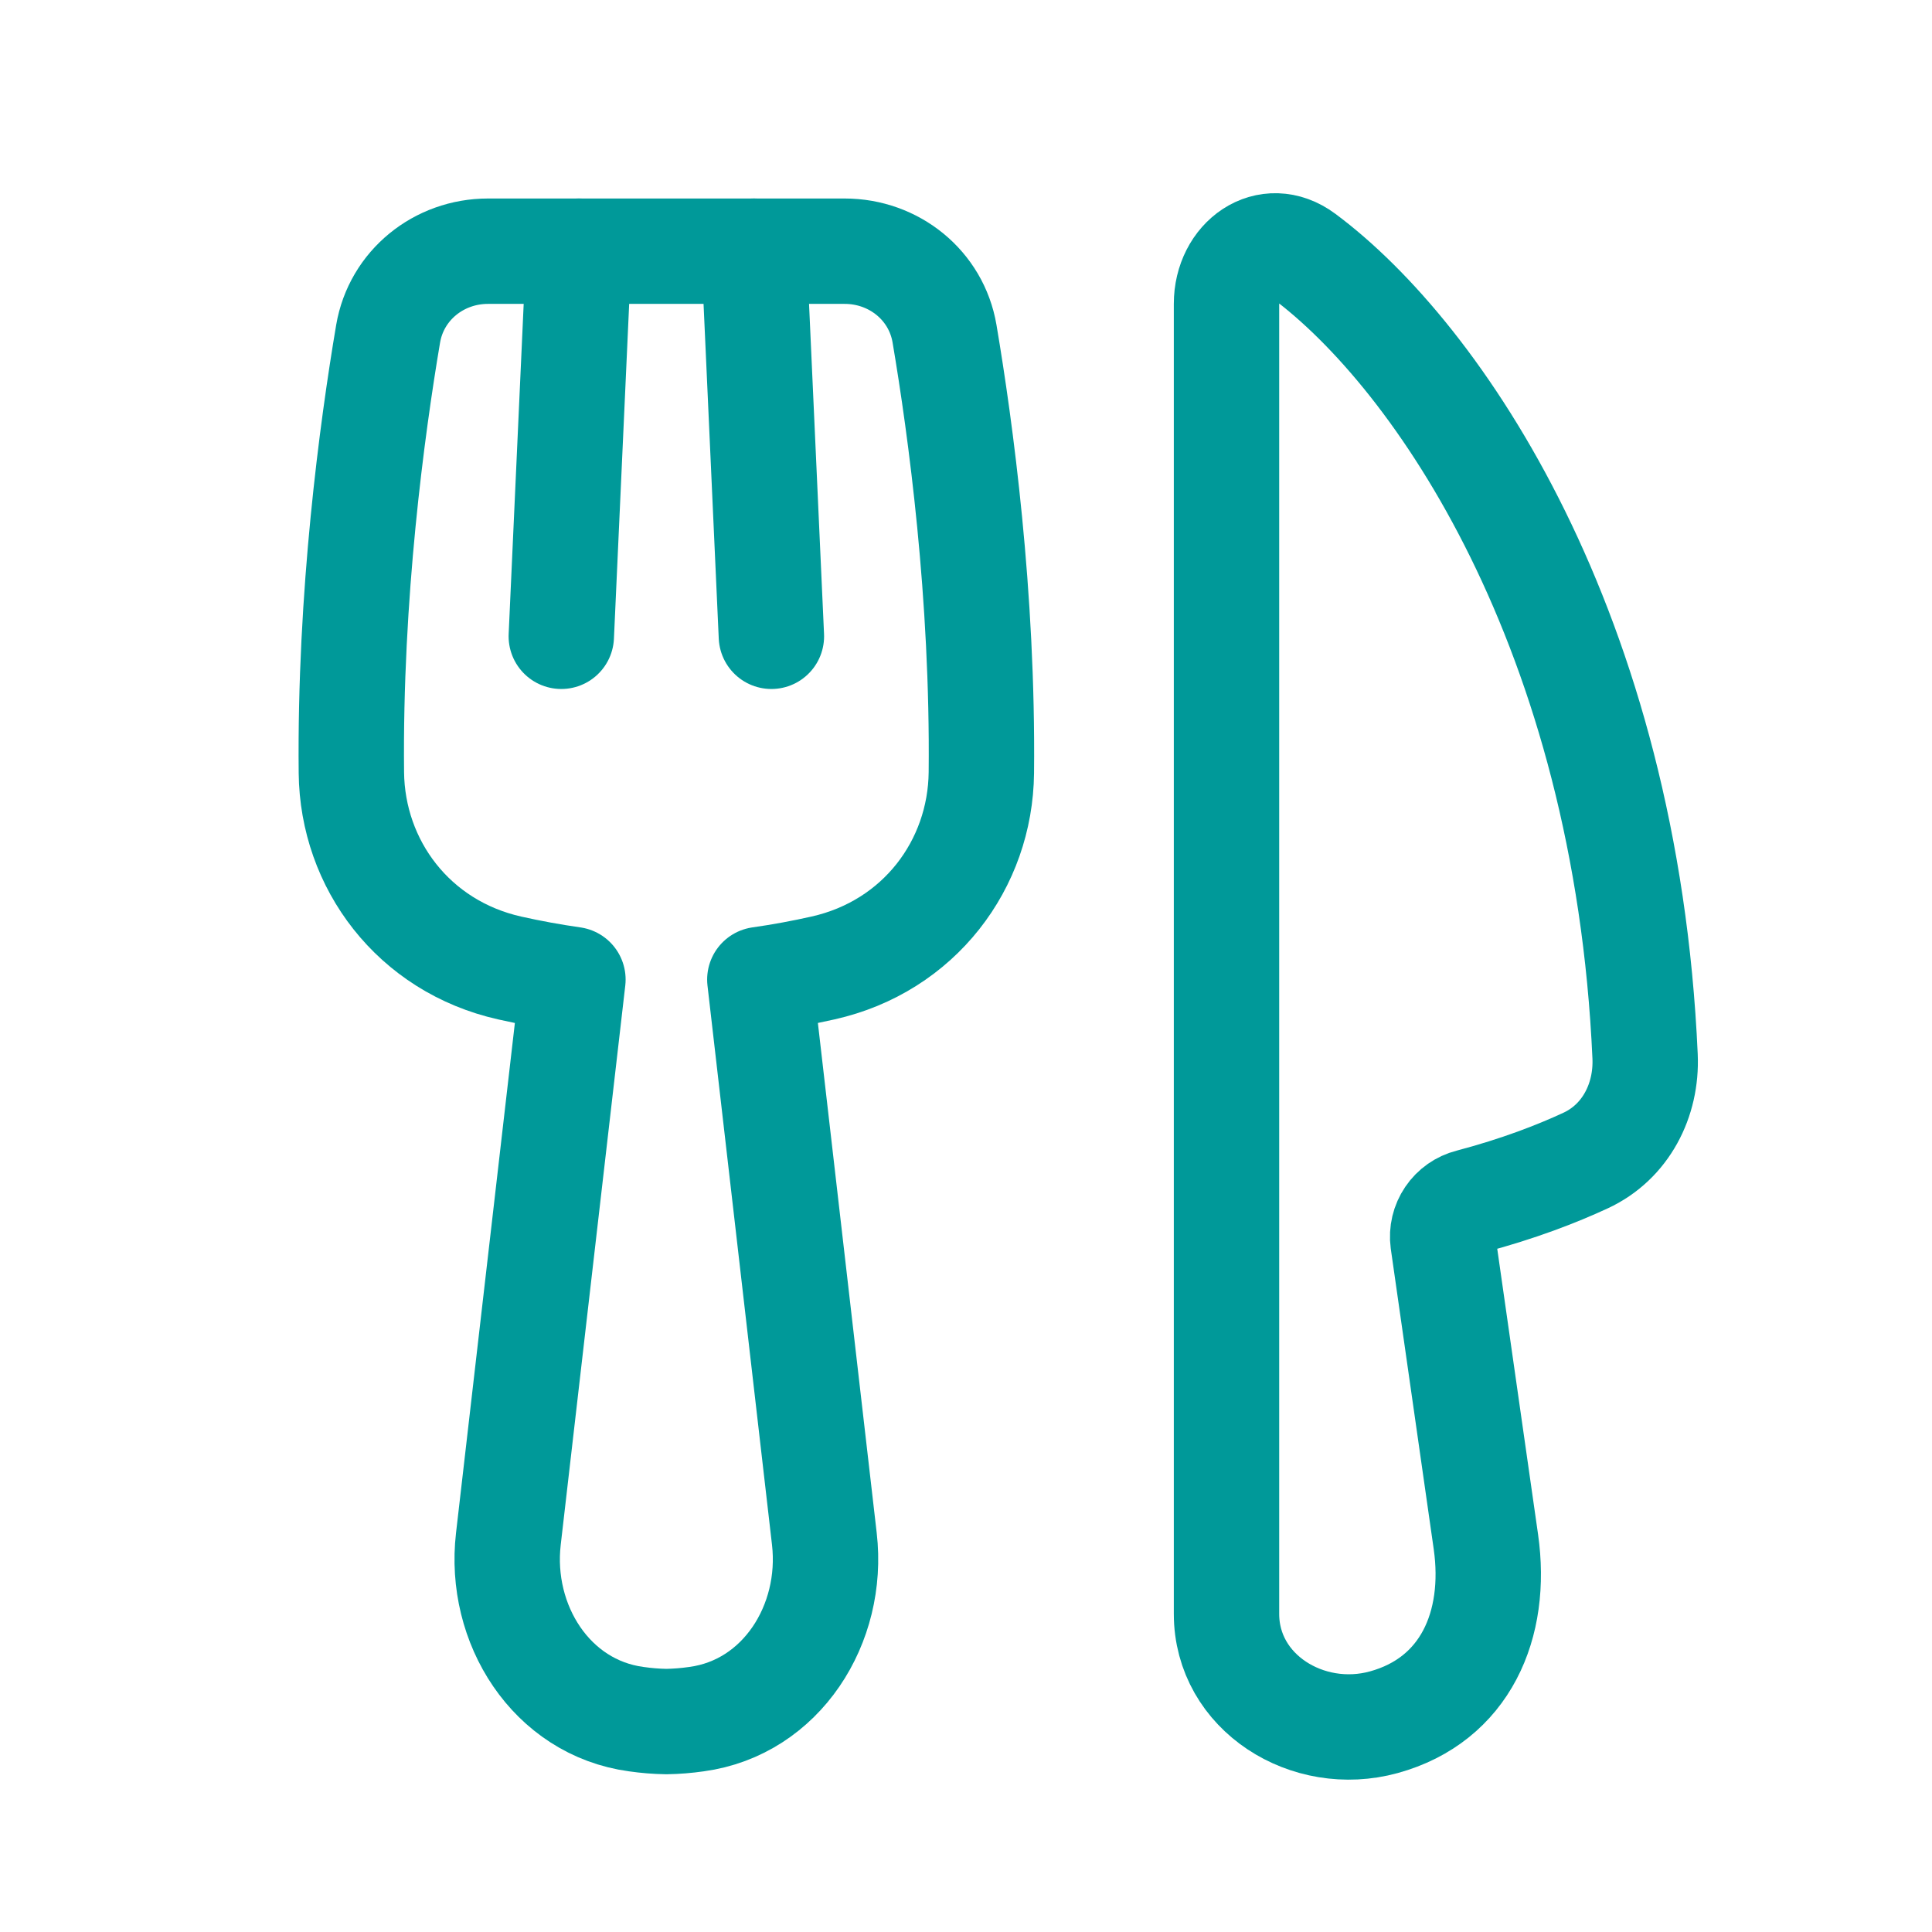 <svg width="55" height="55" viewBox="0 0 55 55" fill="none" xmlns="http://www.w3.org/2000/svg">
<path d="M37.118 7.289C40.945 10.132 46.294 17.968 46.832 30.07C46.888 31.323 46.278 32.51 45.139 33.038C44.327 33.415 43.229 33.843 41.846 34.208C41.601 34.27 41.388 34.419 41.247 34.628C41.105 34.837 41.045 35.09 41.078 35.34L42.3 43.889C42.639 46.264 41.709 48.391 39.395 49.028C37.232 49.624 34.916 48.187 34.916 45.943V8.652C34.916 7.372 36.09 6.527 37.118 7.289Z" stroke="#009999" stroke-width="3" stroke-linecap="round" stroke-linejoin="round"/>
<path d="M26.889 9.501C27.347 12.21 27.989 16.943 27.937 21.997C27.91 24.605 26.168 26.942 23.43 27.556C22.864 27.683 22.261 27.797 21.631 27.886L23.468 43.812C23.747 46.236 22.247 48.613 19.83 48.94C19.545 48.981 19.258 49.005 18.97 49.009C18.682 49.005 18.395 48.981 18.11 48.94C15.694 48.613 14.192 46.236 14.472 43.812L16.31 27.886C15.706 27.8 15.106 27.69 14.511 27.557C11.772 26.942 10.03 24.604 10.003 21.996C9.951 16.943 10.591 12.211 11.049 9.502C11.284 8.122 12.492 7.151 13.891 7.151H24.047C25.448 7.151 26.656 8.121 26.889 9.501Z" stroke="#009999" stroke-width="3" stroke-linecap="round" stroke-linejoin="round"/>
<path d="M16.478 7.151L15.979 18.114" stroke="#009999" stroke-width="3" stroke-linecap="round" stroke-linejoin="round"/>
<path d="M21.462 7.151L21.96 18.114" stroke="#009999" stroke-width="3" stroke-linecap="round" stroke-linejoin="round"/>
</svg>
